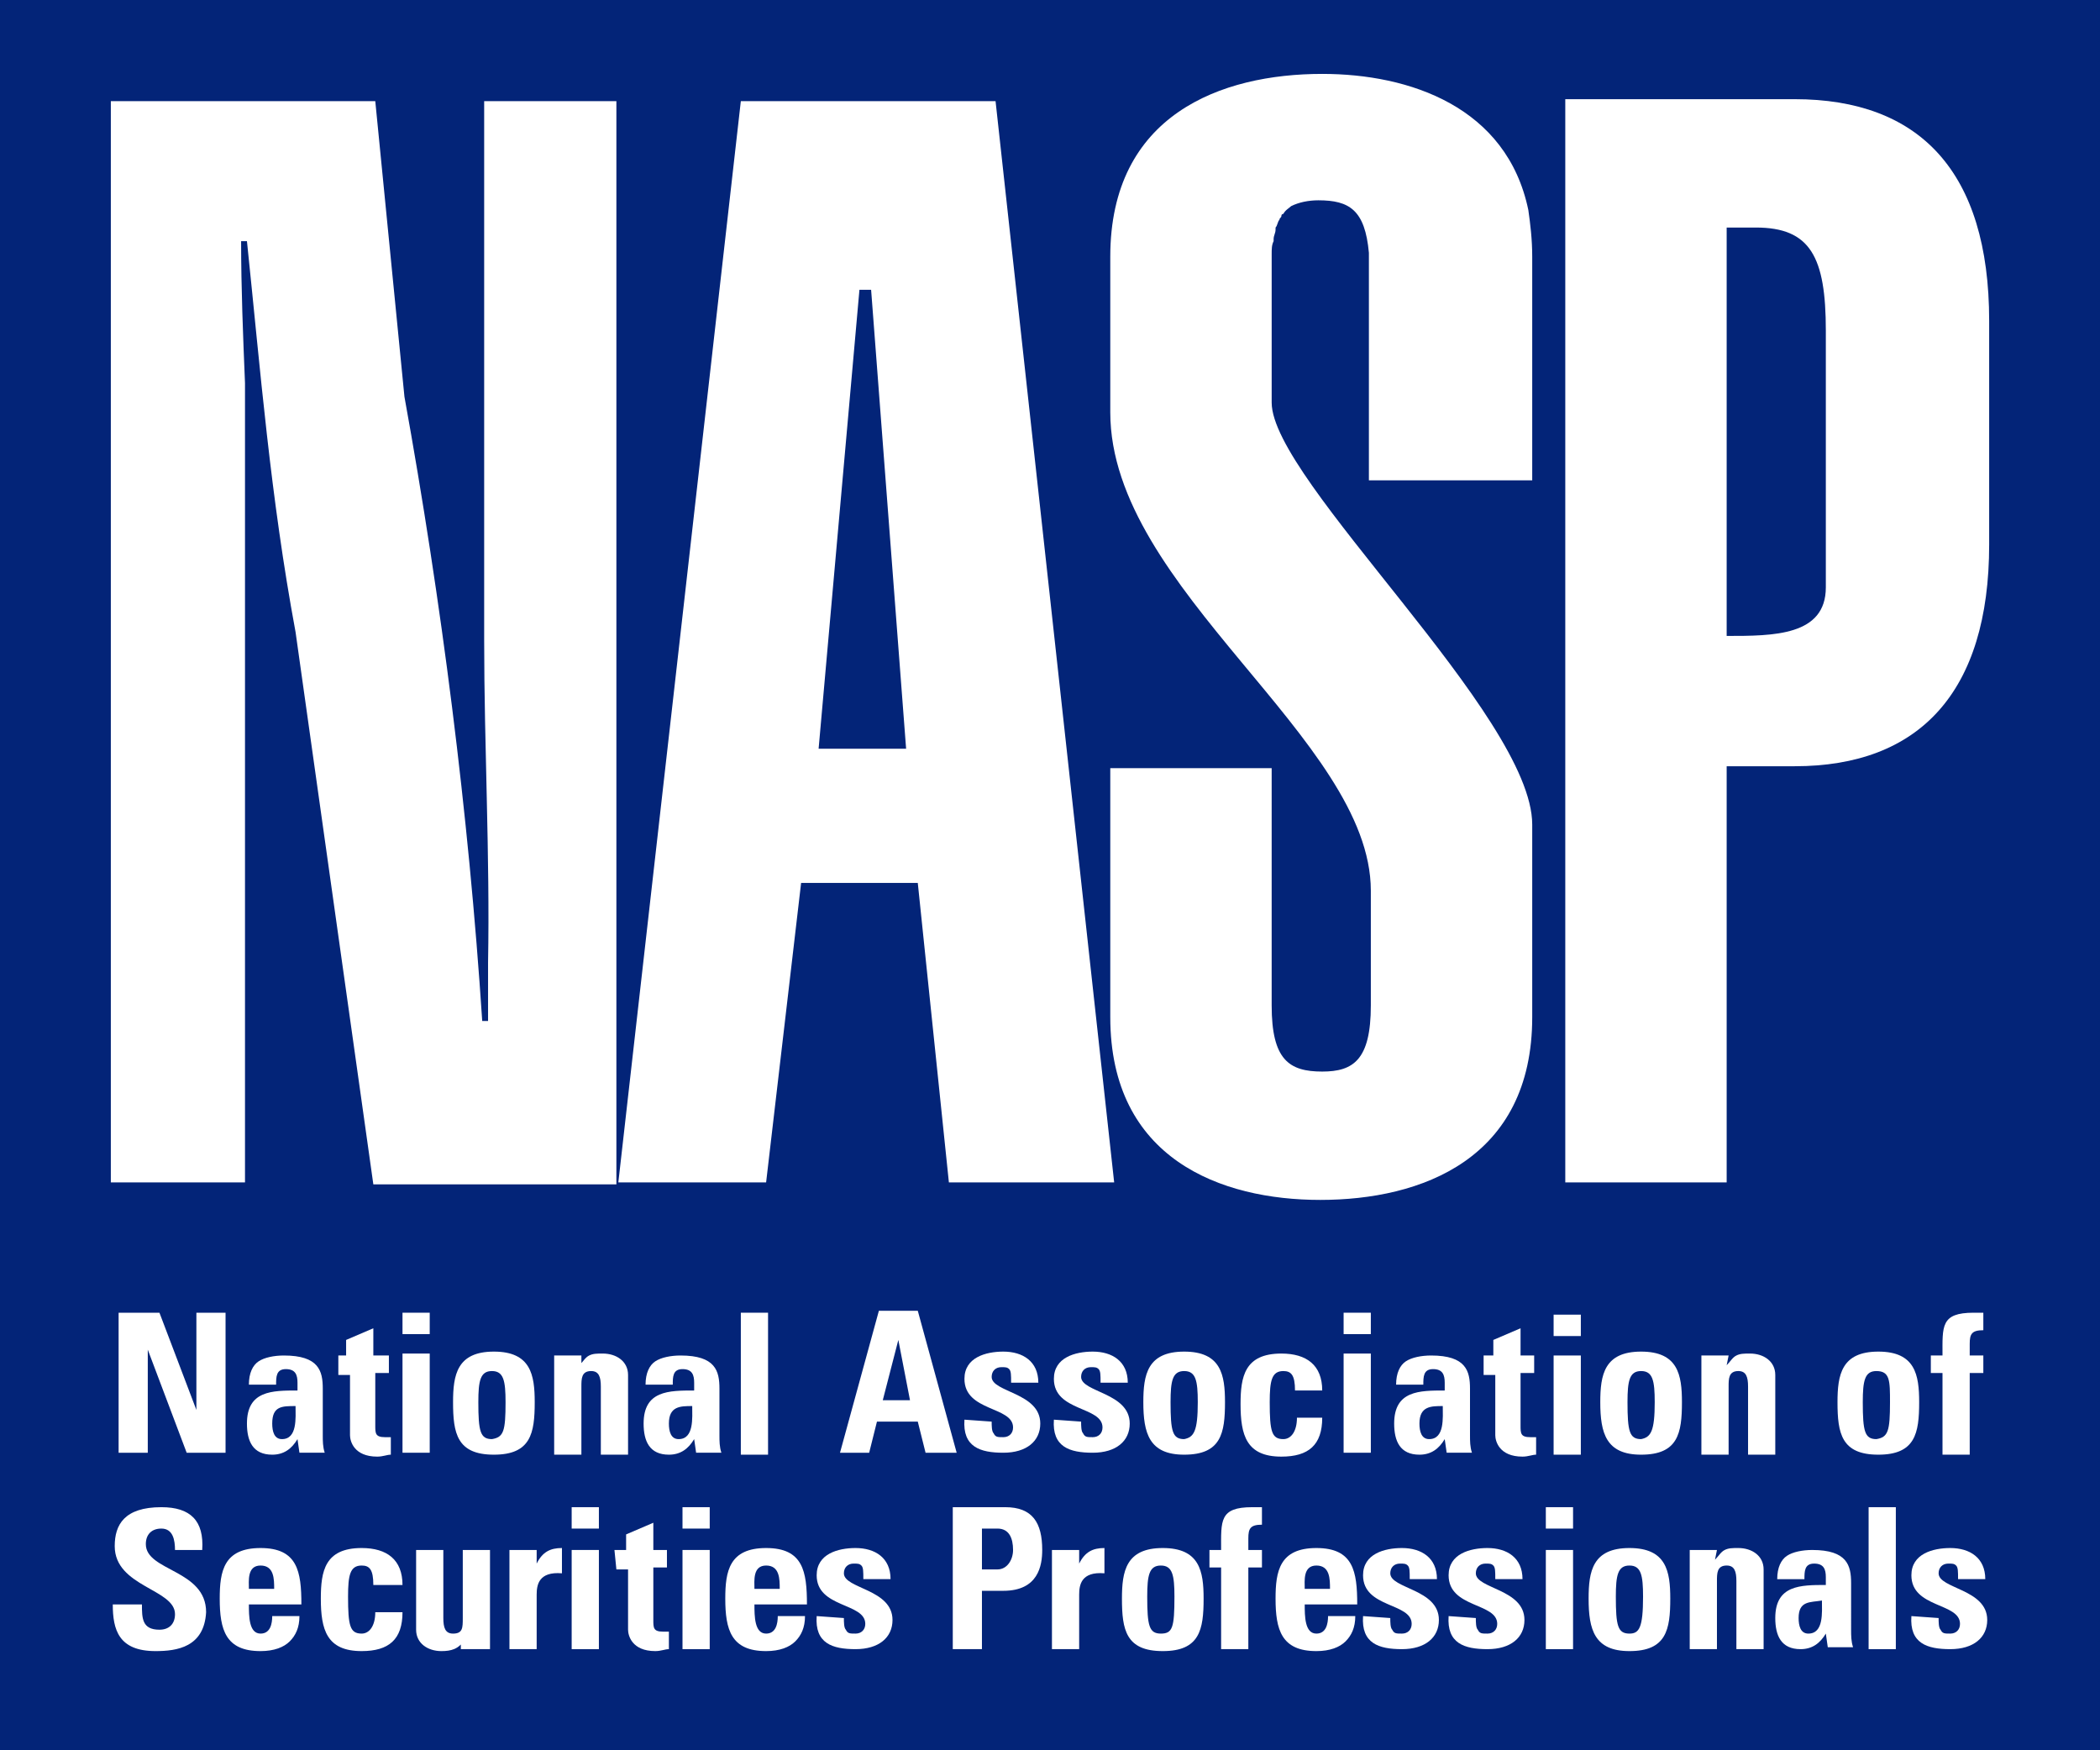 <?xml version="1.0" encoding="utf-8"?>
<!-- Generator: Adobe Illustrator 27.8.1, SVG Export Plug-In . SVG Version: 6.00 Build 0)  -->
<svg version="1.1" id="Layer_1" xmlns="http://www.w3.org/2000/svg" xmlns:xlink="http://www.w3.org/1999/xlink" x="0px" y="0px"
	 viewBox="0 0 108 90" style="enable-background:new 0 0 108 90;" xml:space="preserve">
<style type="text/css">
	.st0{fill:#032478;}
	.st1{fill:#FFFFFF;}
</style>
<rect class="st0" width="108" height="90"/>
<g>
	<path class="st1" d="M24.9,5.2v27.7c0,5.5,0.3,11.1,0.2,16.6v3h-0.3c-0.7-10.7-2.1-21.6-4-32.1L19.3,5.2H5.7v55.6h6.9V19.7
		c-0.1-2.4-0.2-4.9-0.2-7.3h0.3c0.7,6.7,1.2,13.1,2.5,20.1l4,28.4h12.5V5.2H24.9z"/>
	<path class="st1" d="M51.2,5.2H38.1l-6.3,55.6h7.6l1.8-15.4h6l1.6,15.4h8.5L51.2,5.2z M42.1,38.5l2.1-23.6h0.6l1.8,23.6H42.1z"/>
	<path class="st1" d="M78.8,25V13.2c0-0.9-0.1-1.7-0.2-2.4l0,0c-1.1-5.3-6.1-7-10.6-7c-5.2,0-10.9,2.1-10.9,9.4l0,0l0,0v8
		c0,9.1,13.4,16.8,13.4,24.6v5.9c0,2.8-0.9,3.4-2.5,3.4c-1.7,0-2.6-0.6-2.6-3.4V39.5h-8.3v12.8c0,7.3,5.7,9.4,10.8,9.4
		c5.2,0,10.9-2.1,10.9-9.4v-9.9c0-5.6-13.4-17.7-13.4-21.7v-6.9c0-0.3,0-0.5,0-0.7l0,0c0-0.3,0-0.5,0.1-0.7v-0.1
		c0-0.2,0.1-0.3,0.1-0.5v-0.1c0.1-0.1,0.1-0.3,0.2-0.4c0-0.1,0.1-0.1,0.1-0.2c0,0,0-0.1,0.1-0.1c0.1-0.2,0.3-0.3,0.4-0.4l0,0
		c0.4-0.2,0.9-0.3,1.4-0.3c1.6,0,2.4,0.5,2.6,2.7l0,0c0,0.2,0,0.4,0,0.7v11h8.4V25z"/>
	<path class="st1" d="M92.3,5.1H80.5v5.8v49.9h8.3V39.4h3.5c6.4,0,10-3.8,10-11.4V16.5C102.3,8.8,98.7,5.1,92.3,5.1z M93.9,30.2
		c0,2.5-2.7,2.5-5.1,2.5v-21h1.5c2.8,0,3.6,1.5,3.6,5.3V30.2z"/>
</g>
<g>
	<polygon class="st1" points="6.1,74.7 6.1,67.5 8.2,67.5 10.1,72.5 10.1,72.5 10.1,67.5 11.6,67.5 11.6,74.7 9.6,74.7 7.6,69.4 
		7.6,69.4 7.6,74.7 	"/>
	<path class="st1" d="M16.6,73.8c0,0.3,0,0.6,0.1,0.9h-1.3L15.3,74l0,0c-0.3,0.5-0.7,0.8-1.3,0.8c-1,0-1.3-0.7-1.3-1.6
		c0-1.7,1.3-1.7,2.6-1.7v-0.4c0-0.4-0.1-0.7-0.6-0.7s-0.5,0.4-0.5,0.8h-1.4c0-0.6,0.2-1,0.5-1.2s0.8-0.3,1.3-0.3c1.8,0,2,0.8,2,1.7
		C16.6,71.4,16.6,73.8,16.6,73.8z M14,73.2c0,0.4,0.1,0.8,0.5,0.8c0.8,0,0.7-1.1,0.7-1.7C14.5,72.3,14,72.3,14,73.2"/>
	<path class="st1" d="M17.2,69.7h0.6v-0.8l1.4-0.6v1.4H20v0.9h-0.7v2.7c0,0.4,0,0.6,0.5,0.6h0.3v0.9c-0.2,0-0.4,0.1-0.7,0.1
		c-1.2,0-1.4-0.8-1.4-1.1v-3.1h-0.6v-1H17.2z"/>
	<path class="st1" d="M22.1,68.6h-1.4v-1.1h1.4V68.6z M22.1,74.7h-1.4v-5.1h1.4V74.7z"/>
	<path class="st1" d="M23.3,72.1c0-1.4,0.2-2.6,2.1-2.6s2.1,1.2,2.1,2.6c0,1.6-0.2,2.7-2.1,2.7C23.5,74.8,23.3,73.7,23.3,72.1
		 M26,72.1c0-1.1-0.1-1.6-0.7-1.6s-0.7,0.5-0.7,1.6c0,1.5,0.1,1.9,0.7,1.9C25.9,73.9,26,73.6,26,72.1"/>
	<path class="st1" d="M29.8,70.2L29.8,70.2c0.2-0.2,0.3-0.4,0.5-0.5s0.4-0.1,0.7-0.1c0.7,0,1.3,0.4,1.3,1.1v4.1h-1.4v-3.5
		c0-0.5-0.1-0.8-0.5-0.8c-0.5,0-0.5,0.4-0.5,0.8v3.5h-1.4v-5.1h1.4v0.5H29.8z"/>
	<path class="st1" d="M37,73.8c0,0.3,0,0.6,0.1,0.9h-1.3L35.7,74l0,0c-0.3,0.5-0.7,0.8-1.3,0.8c-1,0-1.3-0.7-1.3-1.6
		c0-1.7,1.3-1.7,2.6-1.7v-0.4c0-0.4-0.1-0.7-0.6-0.7s-0.5,0.4-0.5,0.8h-1.4c0-0.6,0.2-1,0.5-1.2s0.8-0.3,1.3-0.3c1.8,0,2,0.8,2,1.7
		V73.8z M34.4,73.2c0,0.4,0.1,0.8,0.5,0.8c0.8,0,0.7-1.1,0.7-1.7C35,72.3,34.4,72.3,34.4,73.2"/>
	<rect x="38.1" y="67.5" class="st1" width="1.4" height="7.3"/>
	<path class="st1" d="M43.2,74.7l2-7.3h2l2,7.3h-1.6l-0.4-1.6h-2.1l-0.4,1.6H43.2z M46.2,68.9L46.2,68.9L45.4,72h1.4L46.2,68.9z"/>
	<path class="st1" d="M51,73.1c0,0.2,0,0.5,0.1,0.6c0.1,0.2,0.2,0.2,0.5,0.2s0.5-0.2,0.5-0.5c0-1.1-2.5-0.8-2.5-2.5
		c0-1.1,1.1-1.4,2-1.4c1,0,1.8,0.5,1.8,1.6H52c0-0.4,0-0.6-0.1-0.7s-0.2-0.1-0.4-0.1c-0.3,0-0.5,0.2-0.5,0.5c0,0.8,2.5,0.8,2.5,2.4
		c0,0.9-0.7,1.5-1.9,1.5s-2.1-0.3-2-1.7L51,73.1L51,73.1z"/>
	<path class="st1" d="M55.6,73.1c0,0.2,0,0.5,0.1,0.6c0.1,0.2,0.2,0.2,0.5,0.2s0.5-0.2,0.5-0.5c0-1.1-2.5-0.8-2.5-2.5
		c0-1.1,1.1-1.4,2-1.4c1,0,1.8,0.5,1.8,1.6h-1.4c0-0.4,0-0.6-0.1-0.7s-0.2-0.1-0.4-0.1c-0.3,0-0.5,0.2-0.5,0.5
		c0,0.8,2.5,0.8,2.5,2.4c0,0.9-0.7,1.5-1.9,1.5s-2.1-0.3-2-1.7L55.6,73.1L55.6,73.1z"/>
	<path class="st1" d="M58.8,72.1c0-1.4,0.2-2.6,2.1-2.6c1.9,0,2.1,1.2,2.1,2.6c0,1.6-0.2,2.7-2.1,2.7C59.1,74.8,58.8,73.7,58.8,72.1
		 M61.6,72.1c0-1.1-0.1-1.6-0.7-1.6c-0.6,0-0.7,0.5-0.7,1.6c0,1.5,0.1,1.9,0.7,1.9C61.4,73.9,61.6,73.6,61.6,72.1"/>
	<path class="st1" d="M66.6,71.5c0-0.8-0.2-1-0.6-1c-0.6,0-0.7,0.5-0.7,1.6c0,1.5,0.1,1.9,0.7,1.9c0.4,0,0.7-0.4,0.7-1.1H68
		c0,1.4-0.7,2-2.1,2c-1.8,0-2.1-1.1-2.1-2.7c0-1.4,0.2-2.6,2.1-2.6c1.3,0,2.1,0.6,2.1,1.9C68,71.5,66.6,71.5,66.6,71.5z"/>
	<path class="st1" d="M70.5,68.6h-1.4v-1.1h1.4V68.6z M70.5,74.7h-1.4v-5.1h1.4V74.7z"/>
	<path class="st1" d="M75.6,73.8c0,0.3,0,0.6,0.1,0.9h-1.3L74.3,74l0,0c-0.3,0.5-0.7,0.8-1.3,0.8c-1,0-1.3-0.7-1.3-1.6
		c0-1.7,1.3-1.7,2.6-1.7v-0.4c0-0.4-0.1-0.7-0.6-0.7s-0.5,0.4-0.5,0.8h-1.4c0-0.6,0.2-1,0.5-1.2s0.8-0.3,1.3-0.3c1.8,0,2,0.8,2,1.7
		C75.6,71.4,75.6,73.8,75.6,73.8z M73,73.2c0,0.4,0.1,0.8,0.5,0.8c0.8,0,0.7-1.1,0.7-1.7C73.6,72.3,73,72.3,73,73.2"/>
	<path class="st1" d="M76.2,69.7h0.6v-0.8l1.4-0.6v1.4h0.7v0.9h-0.7v2.7c0,0.4,0,0.6,0.5,0.6H79v0.9c-0.2,0-0.4,0.1-0.7,0.1
		c-1.2,0-1.4-0.8-1.4-1.1v-3.1h-0.6v-1H76.2z"/>
	<path class="st1" d="M81.3,68.7h-1.4v-1.1h1.4V68.7z M81.3,74.8h-1.4v-5.1h1.4V74.8z"/>
	<path class="st1" d="M82.3,72.1c0-1.4,0.2-2.6,2.1-2.6s2.1,1.2,2.1,2.6c0,1.6-0.2,2.7-2.1,2.7C82.6,74.8,82.3,73.7,82.3,72.1
		 M85.1,72.1c0-1.1-0.1-1.6-0.7-1.6s-0.7,0.5-0.7,1.6c0,1.5,0.1,1.9,0.7,1.9C84.9,73.9,85.1,73.6,85.1,72.1"/>
	<path class="st1" d="M88.8,70.2L88.8,70.2c0.2-0.2,0.3-0.4,0.5-0.5s0.4-0.1,0.7-0.1c0.7,0,1.3,0.4,1.3,1.1v4.1h-1.4v-3.5
		c0-0.5-0.1-0.8-0.5-0.8c-0.5,0-0.5,0.4-0.5,0.8v3.5h-1.4v-5.1h1.4L88.8,70.2L88.8,70.2z"/>
	<path class="st1" d="M94.5,72.1c0-1.4,0.2-2.6,2.1-2.6s2.1,1.2,2.1,2.6c0,1.6-0.2,2.7-2.1,2.7C94.7,74.8,94.5,73.7,94.5,72.1
		 M97.2,72.1c0-1.1,0-1.6-0.7-1.6c-0.6,0-0.7,0.5-0.7,1.6c0,1.5,0.1,1.9,0.7,1.9C97.1,73.9,97.2,73.6,97.2,72.1"/>
	<path class="st1" d="M102,68.4c-0.6,0-0.7,0.2-0.7,0.7v0.6h0.7v0.9h-0.7v4.2h-1.4v-4.2h-0.6v-0.9h0.6c0-1.5-0.1-2.2,1.6-2.2
		c0.2,0,0.3,0,0.5,0V68.4z"/>
	<path class="st1" d="M8,84.9c-1.9,0-2.2-1.1-2.2-2.4h1.5c0,0.7,0,1.3,0.9,1.3C8.7,83.8,9,83.5,9,83c0-1.3-3.1-1.4-3.1-3.5
		c0-1.1,0.5-2,2.4-2c1.5,0,2.2,0.7,2.1,2.2H9c0-0.5-0.1-1.1-0.7-1.1c-0.5,0-0.8,0.3-0.8,0.8c0,1.4,3.1,1.3,3.1,3.5
		C10.5,84.7,9.1,84.9,8,84.9"/>
	<path class="st1" d="M12.8,82.5c0,0.6,0,1.5,0.6,1.5c0.5,0,0.6-0.5,0.6-0.9h1.4c0,0.6-0.2,1-0.5,1.3s-0.8,0.5-1.5,0.5
		c-1.8,0-2.1-1.1-2.1-2.7c0-1.4,0.2-2.6,2.1-2.6s2.1,1.2,2.1,2.9C15.5,82.5,12.8,82.5,12.8,82.5z M14.1,81.7c0-0.5,0-1.2-0.7-1.2
		s-0.6,0.8-0.6,1.2H14.1z"/>
	<path class="st1" d="M19.2,81.5c0-0.8-0.2-1-0.6-1c-0.6,0-0.7,0.5-0.7,1.6c0,1.5,0.1,1.9,0.7,1.9c0.4,0,0.7-0.4,0.7-1.1h1.4
		c0,1.4-0.7,2-2.1,2c-1.8,0-2.1-1.1-2.1-2.7c0-1.4,0.2-2.6,2.1-2.6c1.3,0,2.1,0.6,2.1,1.9C20.7,81.5,19.2,81.5,19.2,81.5z"/>
	<path class="st1" d="M23.9,84.3L23.9,84.3c-0.3,0.5-0.7,0.6-1.2,0.6c-0.7,0-1.3-0.4-1.3-1.1v-4.1h1.4v3.5c0,0.5,0.1,0.8,0.5,0.8
		c0.5,0,0.5-0.3,0.5-0.8v-3.5h1.4v4.1c0,0.3,0,0.7,0,1h-1.5v-0.5H23.9z"/>
	<path class="st1" d="M27.6,79.7v0.7l0,0c0.3-0.6,0.7-0.8,1.3-0.8v1.3c-1.2-0.1-1.3,0.6-1.3,1.1v2.8h-1.4v-5.1H27.6z"/>
	<path class="st1" d="M30.8,78.6h-1.4v-1.1h1.4V78.6z M30.8,84.8h-1.4v-5.1h1.4V84.8z"/>
	<path class="st1" d="M31.6,79.7h0.6v-0.8l1.4-0.6v1.4h0.7v0.9h-0.7v2.7c0,0.4,0,0.6,0.5,0.6h0.3v0.9c-0.2,0-0.4,0.1-0.7,0.1
		c-1.2,0-1.4-0.8-1.4-1.1v-3.1h-0.6L31.6,79.7L31.6,79.7z"/>
	<path class="st1" d="M36.5,78.6h-1.4v-1.1h1.4V78.6z M36.5,84.8h-1.4v-5.1h1.4V84.8z"/>
	<path class="st1" d="M38.8,82.5c0,0.6,0,1.5,0.6,1.5c0.5,0,0.6-0.5,0.6-0.9h1.4c0,0.6-0.2,1-0.5,1.3s-0.8,0.5-1.5,0.5
		c-1.8,0-2.1-1.1-2.1-2.7c0-1.4,0.2-2.6,2.1-2.6c1.9,0,2.1,1.2,2.1,2.9C41.5,82.5,38.8,82.5,38.8,82.5z M40.1,81.7
		c0-0.5,0-1.2-0.7-1.2s-0.6,0.8-0.6,1.2H40.1z"/>
	<path class="st1" d="M43.4,83.2c0,0.2,0,0.5,0.1,0.6C43.6,84,43.7,84,44,84s0.5-0.2,0.5-0.5c0-1.1-2.5-0.8-2.5-2.5
		c0-1.1,1.1-1.4,2-1.4c1,0,1.8,0.5,1.8,1.6h-1.4c0-0.4,0-0.6-0.1-0.7s-0.2-0.1-0.4-0.1c-0.3,0-0.5,0.2-0.5,0.5
		c0,0.8,2.5,0.8,2.5,2.4c0,0.9-0.7,1.5-1.9,1.5s-2.1-0.3-2-1.7L43.4,83.2L43.4,83.2z"/>
	<path class="st1" d="M49,77.5h2.7c1.4,0,1.9,0.8,1.9,2.2c0,0.8-0.2,2.1-2,2.1h-1.1v3H49V77.5z M50.5,80.7h0.8c0.5,0,0.8-0.5,0.8-1
		c0-0.6-0.2-1.1-0.8-1.1h-0.8V80.7z"/>
	<path class="st1" d="M55.5,79.7v0.7l0,0c0.3-0.6,0.7-0.8,1.3-0.8v1.3c-1.2-0.1-1.3,0.6-1.3,1.1v2.8h-1.4v-5.1H55.5z"/>
	<path class="st1" d="M57.7,82.2c0-1.4,0.2-2.6,2.1-2.6c1.9,0,2.1,1.2,2.1,2.6c0,1.6-0.2,2.7-2.1,2.7C57.9,84.9,57.7,83.8,57.7,82.2
		 M60.4,82.1c0-1.1-0.1-1.6-0.7-1.6c-0.6,0-0.7,0.5-0.7,1.6c0,1.5,0.1,1.9,0.7,1.9C60.3,84,60.4,83.7,60.4,82.1"/>
	<path class="st1" d="M64.9,78.4c-0.6,0-0.7,0.2-0.7,0.7v0.6h0.7v0.9h-0.7v4.2h-1.4v-4.2h-0.6v-0.9h0.6c0-1.5-0.1-2.2,1.6-2.2
		c0.2,0,0.3,0,0.5,0V78.4z"/>
	<path class="st1" d="M67.1,82.5c0,0.6,0,1.5,0.6,1.5c0.5,0,0.6-0.5,0.6-0.9h1.4c0,0.6-0.2,1-0.5,1.3s-0.8,0.5-1.5,0.5
		c-1.8,0-2.1-1.1-2.1-2.7c0-1.4,0.2-2.6,2.1-2.6s2.1,1.2,2.1,2.9C69.8,82.5,67.1,82.5,67.1,82.5z M68.4,81.7c0-0.5,0-1.2-0.7-1.2
		s-0.6,0.8-0.6,1.2H68.4z"/>
	<path class="st1" d="M71.5,83.2c0,0.2,0,0.5,0.1,0.6c0.1,0.2,0.2,0.2,0.5,0.2s0.5-0.2,0.5-0.5c0-1.1-2.5-0.8-2.5-2.5
		c0-1.1,1.1-1.4,2-1.4c1,0,1.8,0.5,1.8,1.6h-1.4c0-0.4,0-0.6-0.1-0.7s-0.2-0.1-0.4-0.1c-0.3,0-0.5,0.2-0.5,0.5
		c0,0.8,2.5,0.8,2.5,2.4c0,0.9-0.7,1.5-1.9,1.5c-1.2,0-2.1-0.3-2-1.7L71.5,83.2L71.5,83.2z"/>
	<path class="st1" d="M75.9,83.2c0,0.2,0,0.5,0.1,0.6c0.1,0.2,0.2,0.2,0.5,0.2s0.5-0.2,0.5-0.5c0-1.1-2.5-0.8-2.5-2.5
		c0-1.1,1.1-1.4,2-1.4c1,0,1.8,0.5,1.8,1.6h-1.4c0-0.4,0-0.6-0.1-0.7s-0.2-0.1-0.4-0.1c-0.3,0-0.5,0.2-0.5,0.5
		c0,0.8,2.5,0.8,2.5,2.4c0,0.9-0.7,1.5-1.9,1.5c-1.2,0-2.1-0.3-2-1.7L75.9,83.2L75.9,83.2z"/>
	<path class="st1" d="M80.9,78.6h-1.4v-1.1h1.4V78.6z M80.9,84.8h-1.4v-5.1h1.4V84.8z"/>
	<path class="st1" d="M81.7,82.2c0-1.4,0.2-2.6,2.1-2.6s2.1,1.2,2.1,2.6c0,1.6-0.2,2.7-2.1,2.7C82,84.9,81.7,83.8,81.7,82.2
		 M84.5,82.1c0-1.1-0.1-1.6-0.7-1.6s-0.7,0.5-0.7,1.6c0,1.5,0.1,1.9,0.7,1.9C84.3,84,84.5,83.7,84.5,82.1"/>
	<path class="st1" d="M88.2,80.2L88.2,80.2c0.2-0.2,0.3-0.4,0.5-0.5s0.4-0.1,0.7-0.1c0.7,0,1.3,0.4,1.3,1.1v4.1h-1.4v-3.5
		c0-0.5-0.1-0.8-0.5-0.8c-0.5,0-0.5,0.4-0.5,0.8v3.5h-1.4v-5.1h1.4L88.2,80.2L88.2,80.2z"/>
	<path class="st1" d="M95.2,83.8c0,0.3,0,0.6,0.1,0.9H94L93.9,84l0,0c-0.3,0.5-0.7,0.8-1.3,0.8c-1,0-1.3-0.7-1.3-1.6
		c0-1.7,1.3-1.7,2.6-1.7v-0.4c0-0.4-0.1-0.7-0.6-0.7s-0.5,0.4-0.5,0.8h-1.4c0-0.6,0.2-1,0.5-1.2s0.8-0.3,1.3-0.3c1.8,0,2,0.8,2,1.7
		C95.2,81.4,95.2,83.8,95.2,83.8z M92.5,83.2c0,0.4,0.1,0.8,0.5,0.8c0.8,0,0.7-1.1,0.7-1.7C93.1,82.4,92.5,82.3,92.5,83.2"/>
	<rect x="96.1" y="77.5" class="st1" width="1.4" height="7.3"/>
	<path class="st1" d="M99.7,83.2c0,0.2,0,0.5,0.1,0.6c0.1,0.2,0.2,0.2,0.5,0.2s0.5-0.2,0.5-0.5c0-1.1-2.5-0.8-2.5-2.5
		c0-1.1,1.1-1.4,2-1.4c1,0,1.8,0.5,1.8,1.6h-1.4c0-0.4,0-0.6-0.1-0.7s-0.2-0.1-0.4-0.1c-0.3,0-0.5,0.2-0.5,0.5
		c0,0.8,2.5,0.8,2.5,2.4c0,0.9-0.7,1.5-1.9,1.5c-1.2,0-2.1-0.3-2-1.7L99.7,83.2L99.7,83.2z"/>
</g>
</svg>
